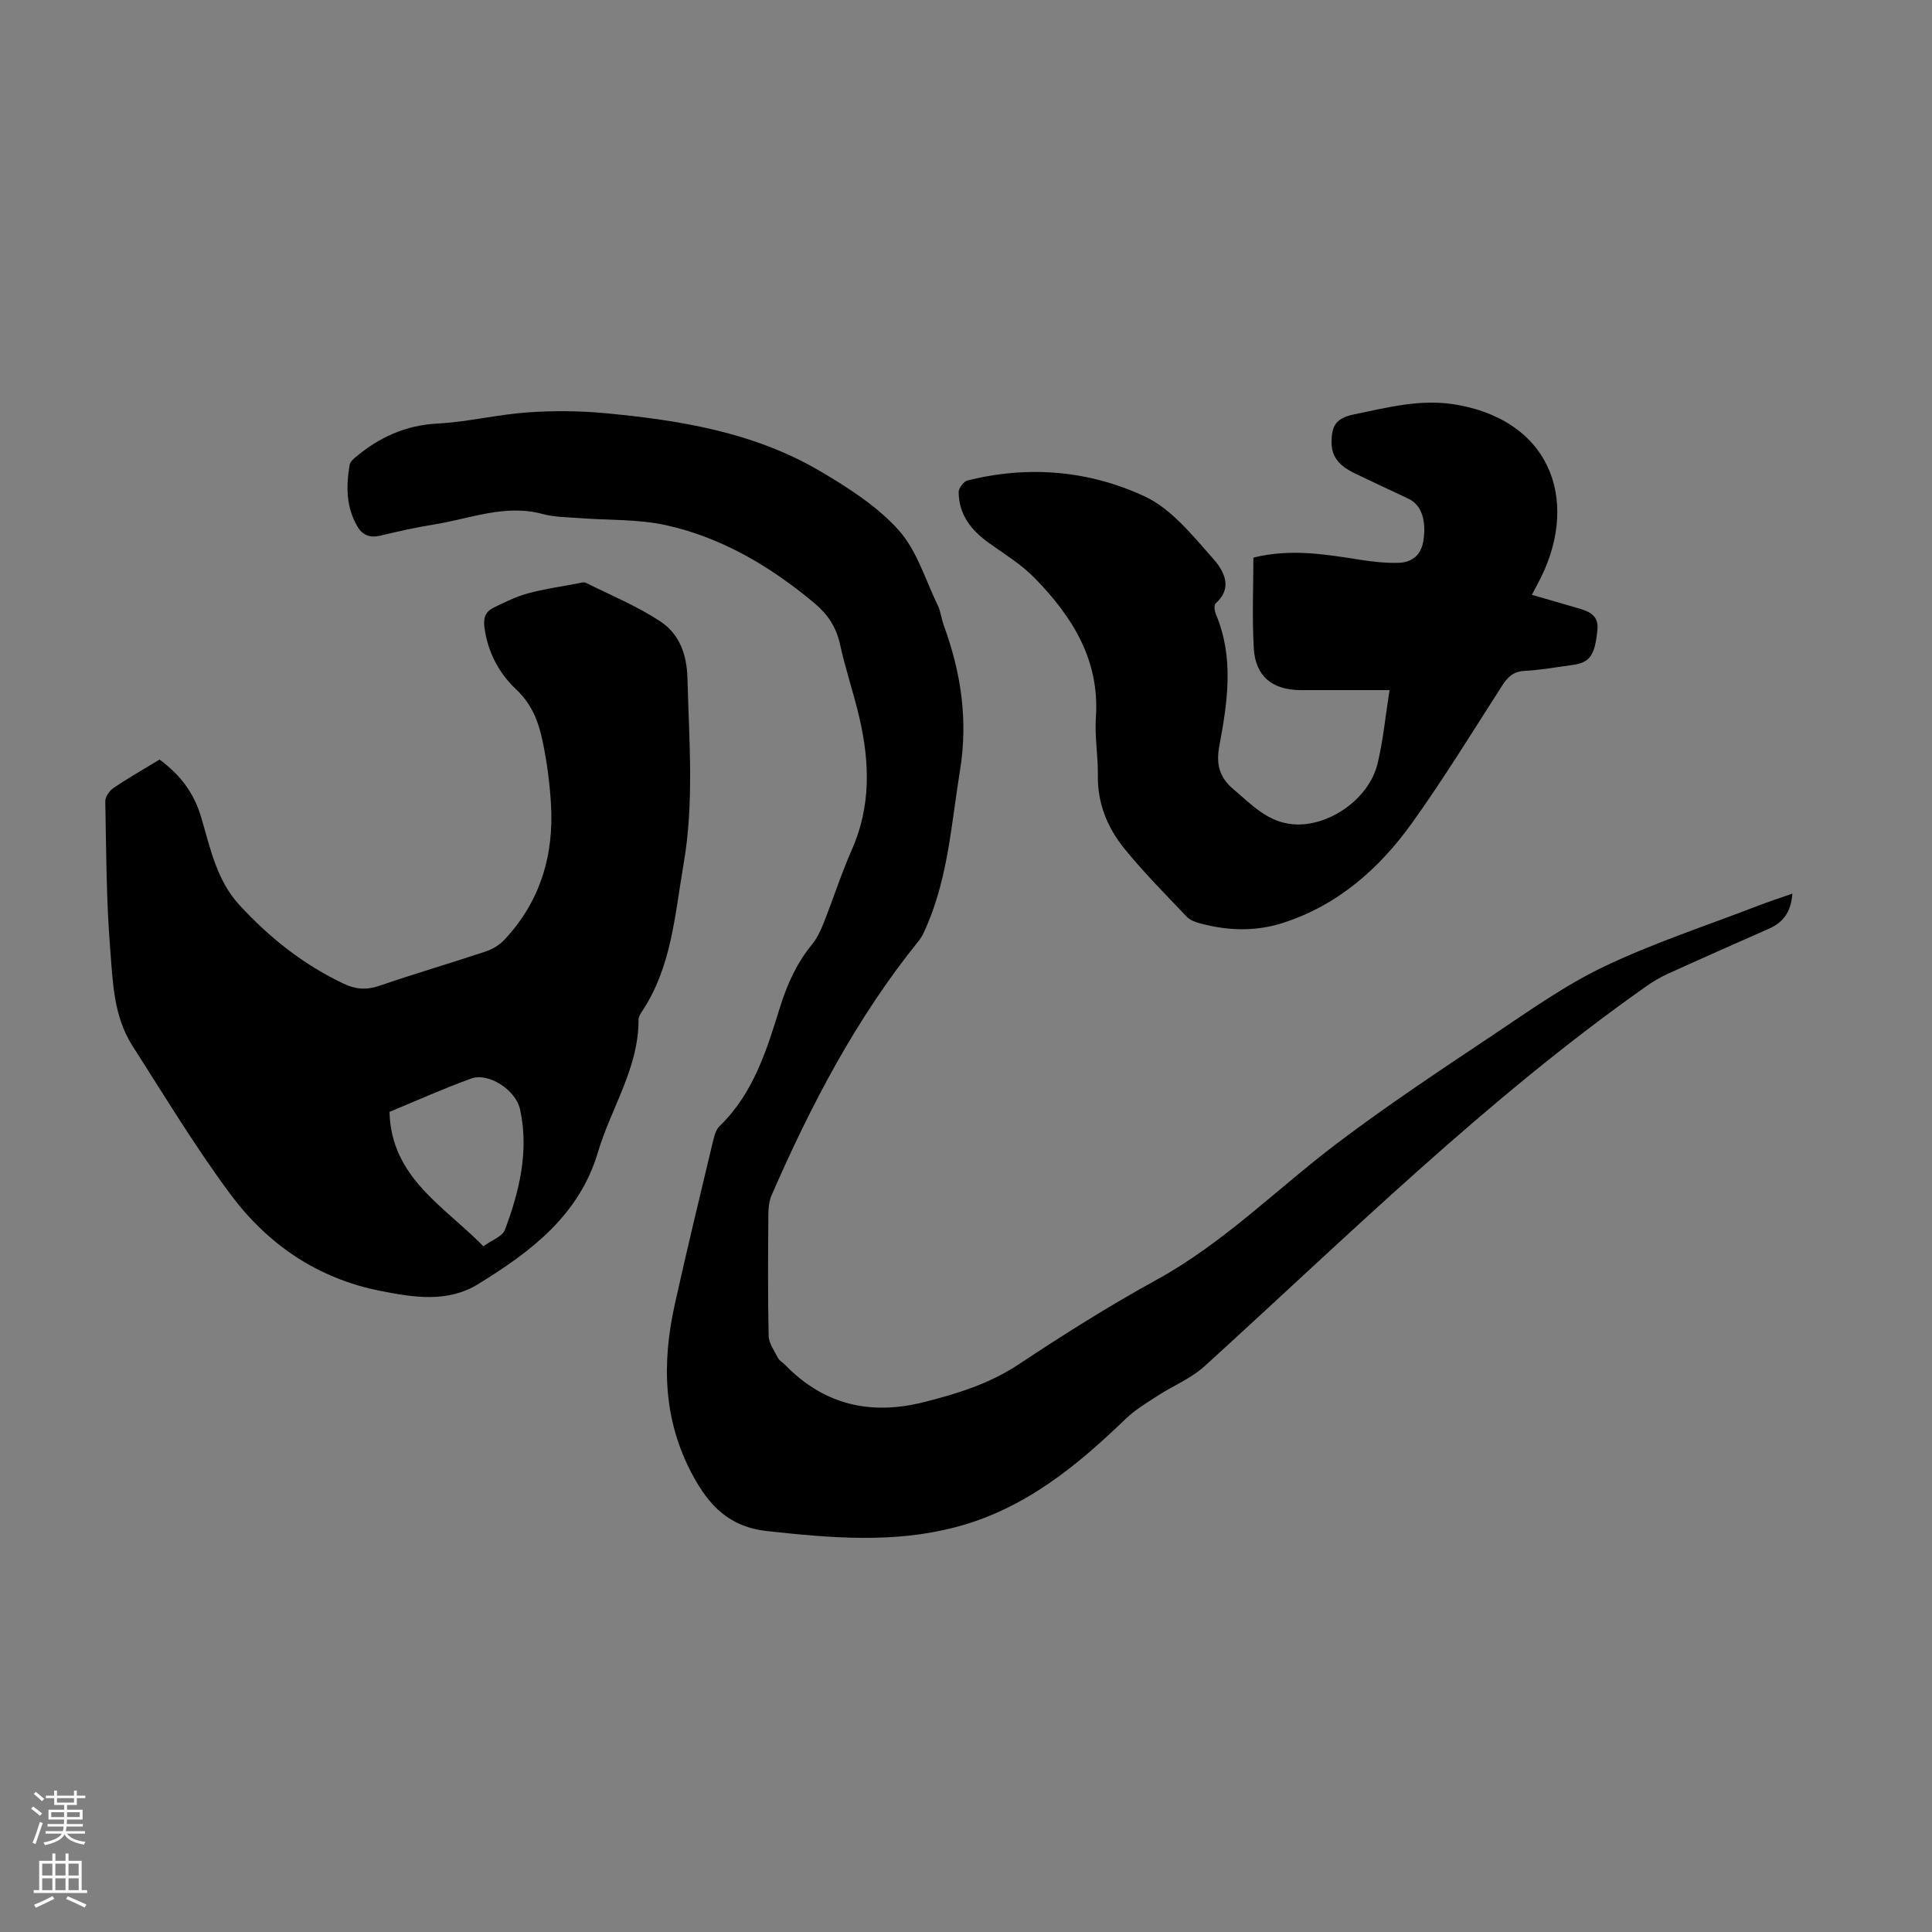 <svg enable-background="new 0 0 400 400" viewBox="0 0 400 400" xmlns="http://www.w3.org/2000/svg"><rect x="0" y="0" width="400" height="400" fill="#808080" stroke="none"/><g fill="#000001"><path d="m371.09 185.02c-.26 3.74-1.87 5.93-4.77 7.22-7.04 3.12-14.09 6.22-21.1 9.41-1.61.73-3.14 1.68-4.59 2.7-32.95 23.24-61.56 51.53-91.27 78.54-2.74 2.49-6.4 3.96-9.56 6.01-2.31 1.5-4.74 2.93-6.7 4.82-10.23 9.87-21.02 18.72-35.21 22.45-12.97 3.41-25.89 2.25-38.97.84-7.95-.85-12.14-5.28-15.59-11.74-6.05-11.32-6.31-23.12-3.62-35.23 2.49-11.23 5.2-22.41 7.87-33.6.28-1.17.62-2.55 1.43-3.32 6.99-6.76 9.72-15.7 12.47-24.55 1.49-4.78 3.45-9.14 6.62-13.01 1.04-1.27 1.78-2.84 2.39-4.37 2.02-5.09 3.69-10.32 5.9-15.32 3.95-8.95 3.68-18.06 1.54-27.27-1.19-5.11-2.9-10.1-4.02-15.23-.79-3.59-2.58-6.23-5.36-8.55-9.06-7.55-19.05-13.5-30.59-16.07-5.81-1.3-11.97-1.01-17.97-1.48-2.56-.2-5.2-.19-7.64-.85-7.8-2.11-15.02.98-22.44 2.16-3.75.6-7.47 1.44-11.17 2.32-2.17.51-3.7-.08-4.79-1.98-2.31-4.01-2.31-8.32-1.56-12.69.1-.57.69-1.13 1.18-1.54 4.92-4.14 10.37-6.65 17-7 6.2-.32 12.34-1.85 18.54-2.3 5.31-.38 10.7-.35 16 .14 15.54 1.45 30.93 3.93 44.64 11.99 5.83 3.43 11.81 7.25 16.27 12.2 3.8 4.22 5.56 10.29 8.12 15.59.62 1.29.77 2.8 1.26 4.16 3.57 9.78 5.07 19.59 3.34 30.16-1.74 10.69-2.42 21.54-6.7 31.67-.51 1.22-1.02 2.5-1.84 3.51-12.91 15.97-22.3 33.97-30.46 52.67-.51 1.18-.65 2.6-.66 3.91-.06 8.39-.13 16.79.06 25.18.04 1.56 1.19 3.12 1.96 4.62.29.56.97.91 1.44 1.39 8.1 8.31 17.71 10.53 28.89 7.68 6.86-1.74 13.41-3.77 19.44-7.76 9.31-6.18 18.8-12.16 28.59-17.53 13.89-7.63 24.94-18.85 37.4-28.28 10.41-7.88 21.32-15.1 32.18-22.36 7.52-5.02 14.98-10.35 23.09-14.22 10.24-4.89 21.12-8.44 31.74-12.54 2.27-.88 4.59-1.63 7.22-2.55z"/><path d="m33.04 157.26c4.33 3.21 7.1 6.88 8.6 11.91 1.89 6.35 3.18 13.07 7.97 18.25 6.21 6.74 13.24 12.32 21.55 16.25 2.44 1.16 4.73 1.34 7.38.43 7.29-2.5 14.69-4.67 22-7.1 1.41-.47 2.86-1.33 3.86-2.4 7.5-7.97 10.34-17.62 9.66-28.35-.27-4.34-.85-8.69-1.75-12.94-.83-3.9-2.2-7.52-5.38-10.51-3.61-3.38-5.94-7.74-6.63-12.88-.28-2.03.25-3.31 1.91-4.12 2.28-1.1 4.59-2.27 7.02-2.93 3.33-.91 6.77-1.4 10.17-2.04.64-.12 1.43-.4 1.92-.15 5.17 2.56 10.57 4.8 15.36 7.95 3.93 2.59 5.52 6.74 5.65 11.82.33 12.86 1.41 25.72-.81 38.5-1.82 10.51-2.47 21.39-8.73 30.65-.3.45-.59 1.03-.59 1.55.03 10-5.68 18.22-8.39 27.37-3.9 13.15-13.95 20.65-24.8 27.33-6.34 3.91-13.33 2.78-20.23 1.42-13.05-2.57-23.38-9.65-31.1-20.05-7.31-9.85-13.67-20.4-20.29-30.75-3.89-6.08-4.04-13.25-4.58-20.08-.81-10.12-.82-20.32-1.01-30.48-.02-.95.89-2.24 1.75-2.81 3.05-2.06 6.26-3.88 9.49-5.84zm67.04 100.77c1.74-1.28 3.94-2.03 4.46-3.41 3-8 5-16.28 3.15-24.86-.9-4.18-6.59-7.73-10.1-6.47-5.75 2.07-11.33 4.59-16.95 6.91.36 13.64 11.26 19.47 19.44 27.83z"/><path d="m287.69 142.88c-6.56 0-12.45.01-18.35 0-5.92-.01-9.43-2.84-9.76-8.71-.36-6.22-.08-12.47-.08-18.73 7.84-1.91 14.98-.66 22.14.46 2.63.41 5.33.71 7.99.62 2.7-.09 4.58-1.59 5.05-4.47.69-4.22-.36-7.47-2.95-8.73-3.82-1.84-7.7-3.59-11.51-5.46-2.51-1.24-4.48-2.94-4.53-6.09-.05-3.75 1-5.22 4.68-5.98 7.07-1.45 13.94-3.32 21.47-1.95 20.02 3.66 25.28 20.95 16.46 37.15-.32.58-.62 1.17-1.14 2.16 3.33.96 6.49 1.88 9.65 2.8 2.26.66 4.24 1.47 3.92 4.49-.54 5.22-1.53 6.74-5.12 7.23-3.32.46-6.64 1.05-9.98 1.23-2.35.12-3.52 1.32-4.67 3.12-6.11 9.5-12.01 19.15-18.58 28.32-6.81 9.51-15.41 17.11-26.87 20.77-5.58 1.78-11.25 1.6-16.87.11-1.04-.28-2.23-.68-2.94-1.42-4.39-4.62-8.89-9.16-12.9-14.09-3.5-4.31-5.58-9.34-5.5-15.14.06-4.02-.68-8.07-.41-12.06.81-11.87-4.88-20.83-12.63-28.79-2.77-2.85-6.29-5-9.56-7.34-3.65-2.62-6.2-5.87-6.22-10.51 0-.82 1.04-2.19 1.83-2.39 12.6-3.16 25.15-2.08 36.7 3.3 5.49 2.56 9.83 8.01 14.03 12.74 2.11 2.38 4.48 5.97.64 9.41-.37.33-.23 1.56.05 2.22 3.82 9.03 2.41 18.22.71 27.35-.68 3.66-.02 6.41 2.88 8.86 3.76 3.17 7.1 6.88 12.46 7.3 7.26.57 15.63-5.17 17.42-12.53 1.16-4.76 1.61-9.69 2.49-15.25z"/></g><path d="m6.44 374.46.42-.45c.65.47 1.27.95 1.85 1.44l-.45.49c-.65-.56-1.25-1.06-1.82-1.48m.93 7.33-.63-.26c.55-1.36 1.05-2.8 1.52-4.33.19.1.38.19.59.27-.46 1.29-.95 2.73-1.48 4.32m-.38-10.38.44-.42c.43.34 1.01.82 1.74 1.44l-.49.49c-.53-.51-1.09-1.01-1.69-1.51m2.5.35h1.72v-1.04h.59v1.04h3.52v-1.04h.59v1.04h1.75v.53h-1.75v1.42h-2.03v.97h3.22v2.03h-3.24c0 .35-.01.66-.03.93h3.32v.53h-3.37c-.03.27-.08.58-.15.94h3.96v.53h-3.71c.67.92 1.93 1.48 3.79 1.68-.13.24-.23.44-.29.59-2.13-.38-3.48-1.08-4.04-2.12-.43.97-1.77 1.72-4.03 2.23-.09-.19-.2-.37-.33-.55 2.1-.42 3.37-1.03 3.81-1.83h-3.36v-.53h3.58c.08-.29.13-.61.16-.94h-3.33v-.53h3.39c.02-.27.04-.58.04-.93h-3.23v-2.03h3.25v-.97h-2.07v-1.42h-1.73zm1.12 3.44v1h2.65c.01-.3.02-.44.01-.4v-.25-.35zm1.19-2h3.52v-.91h-3.52zm4.71 2h-2.63v.59c0 .15-.01.28-.01.4h2.64z" fill="#fbfafa"/><path d="m13.56 383.74h.63v1.52h2.72v6.07h1.13v.6h-11.06v-.6h1.13v-6.07h2.73v-1.52h.63v1.52h2.1v-1.52zm-2.69 8.83.38.56c-1.24.63-2.53 1.25-3.85 1.85-.1-.21-.21-.42-.34-.63 1.36-.55 2.63-1.15 3.81-1.78m-2.13-4.27h2.1v-2.45h-2.1zm0 3.04h2.1v-2.46h-2.1zm2.72-3.04h2.1v-2.45h-2.1zm0 3.04h2.1v-2.46h-2.1zm6.07 3.6c-1.41-.71-2.7-1.3-3.86-1.78l.35-.56c1.45.62 2.75 1.19 3.88 1.72zm-1.25-9.09h-2.1v2.45h2.1zm-2.09 5.49h2.1v-2.46h-2.1z" fill="#fbfafa"/></svg>